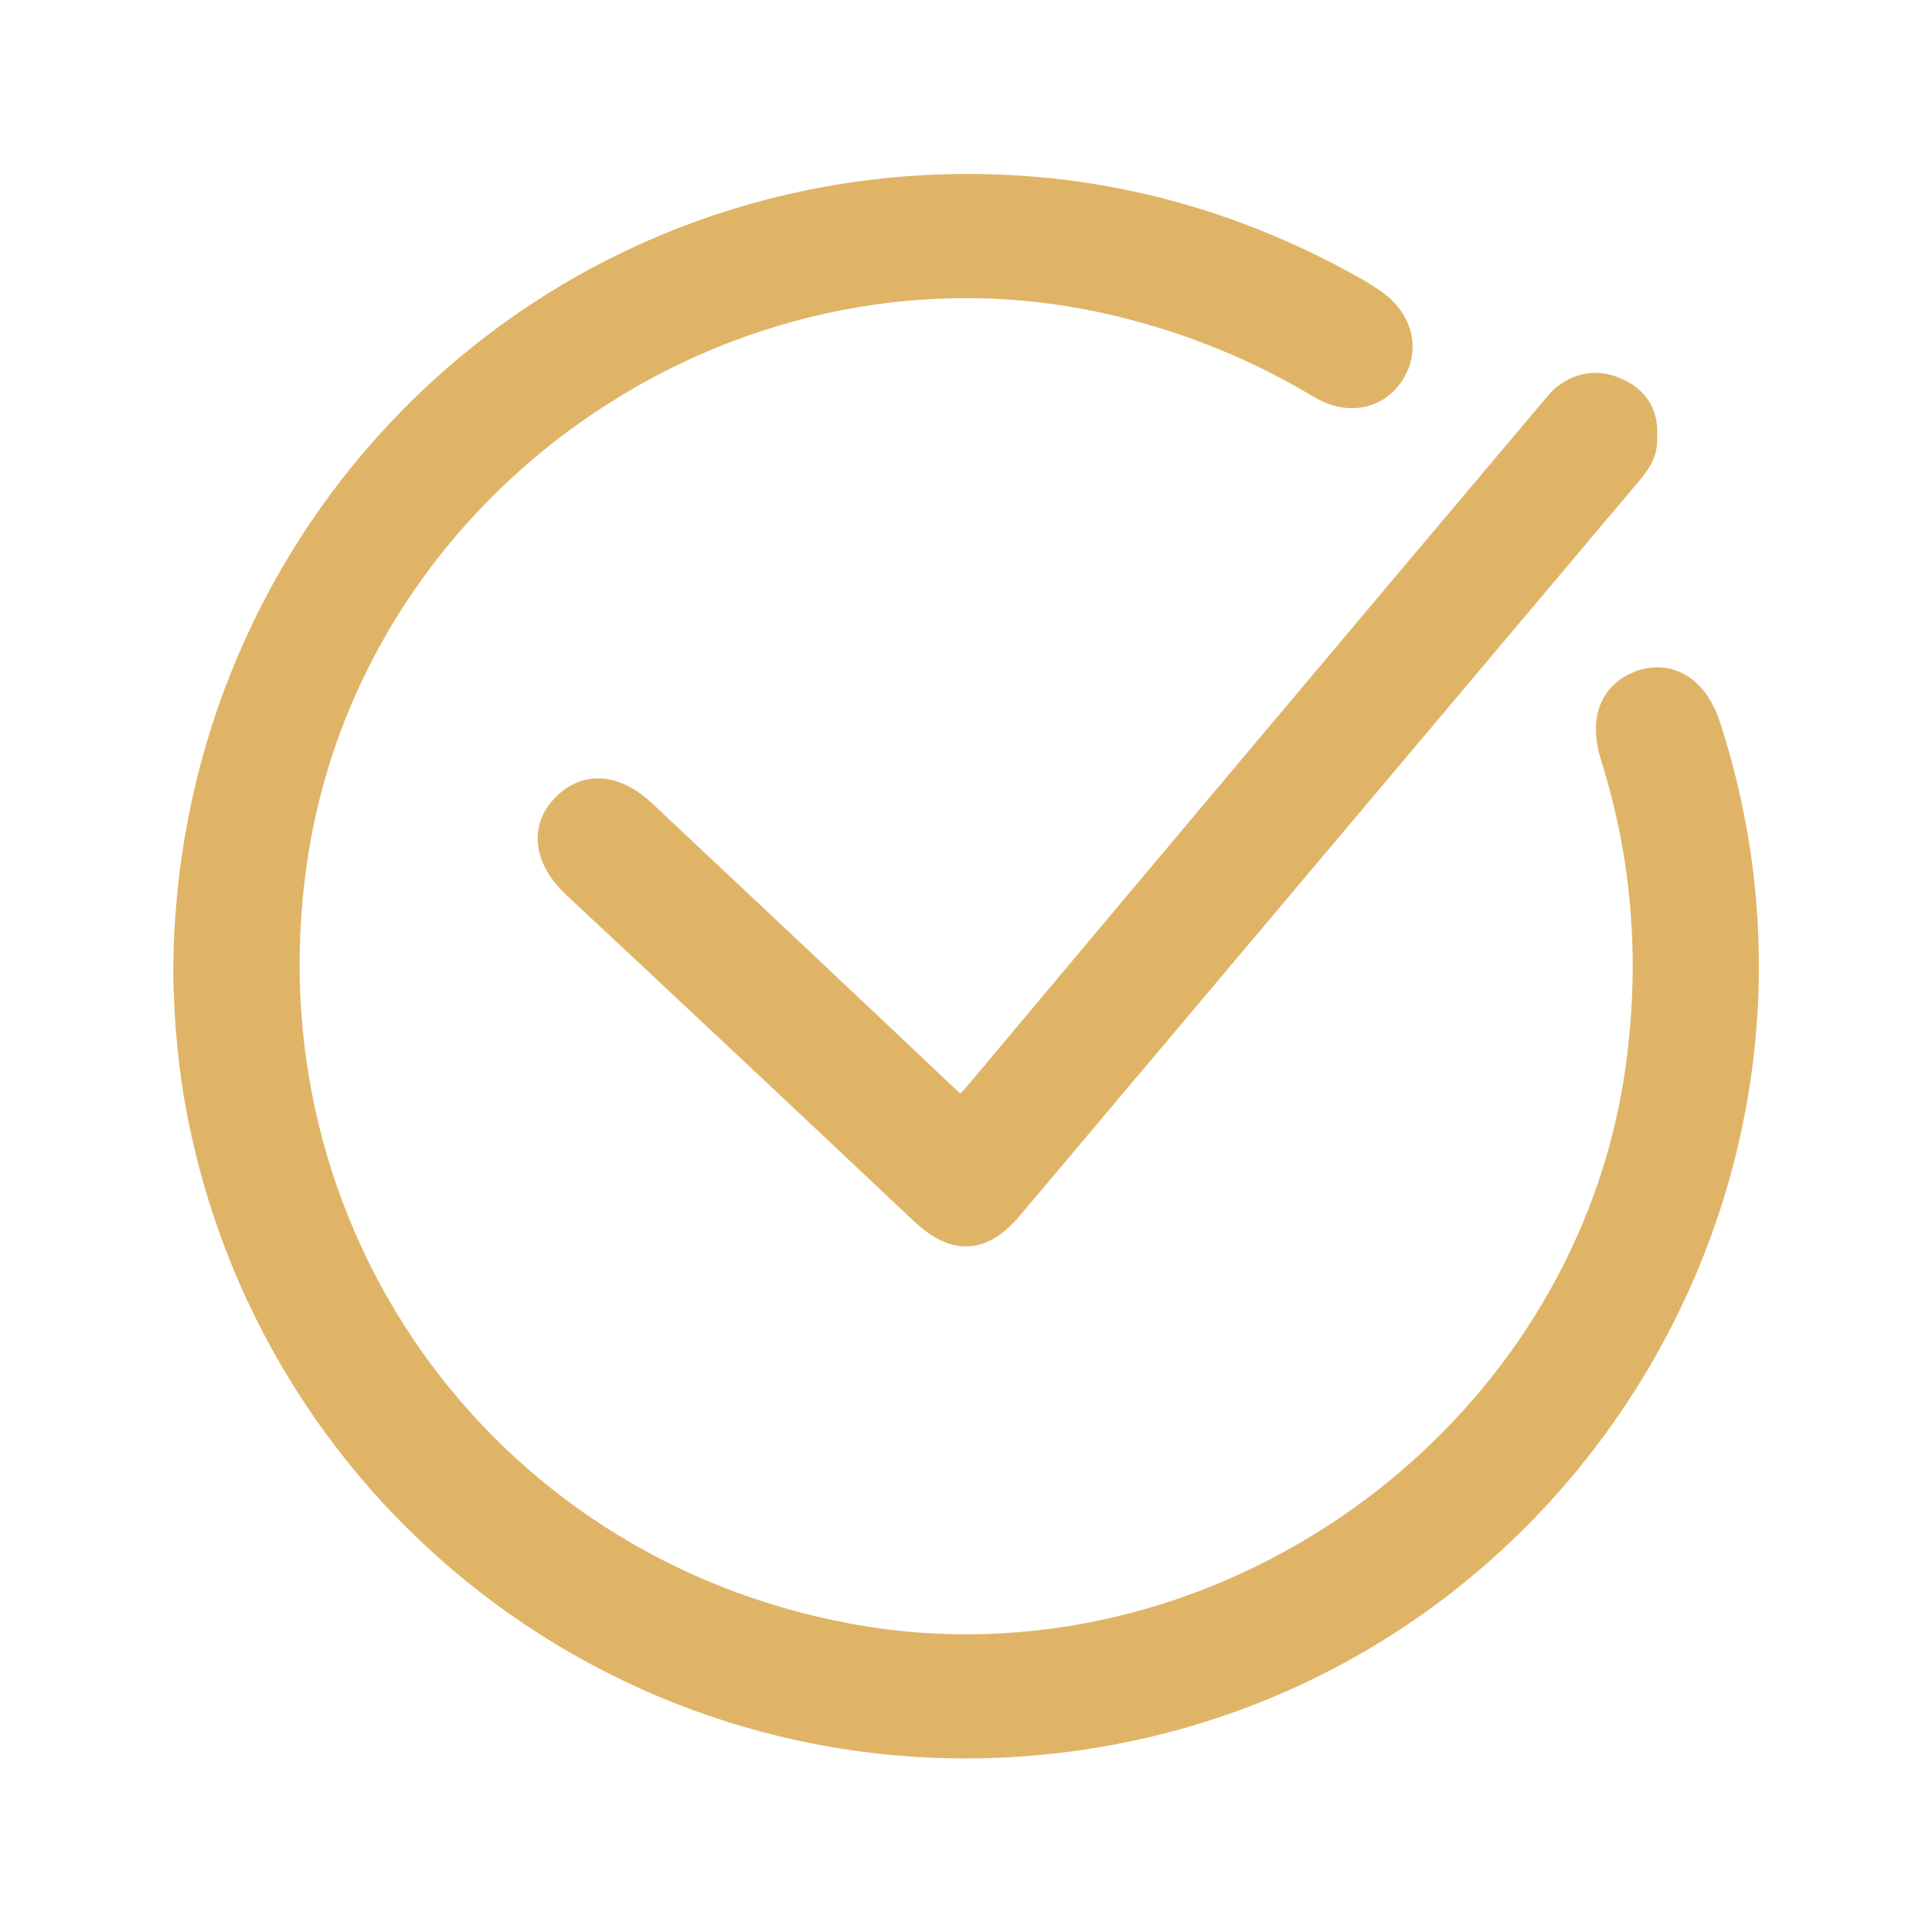<?xml version="1.0" encoding="UTF-8"?> <!-- Generator: Adobe Illustrator 25.2.1, SVG Export Plug-In . SVG Version: 6.00 Build 0) --> <svg xmlns="http://www.w3.org/2000/svg" xmlns:xlink="http://www.w3.org/1999/xlink" id="Слой_1" x="0px" y="0px" viewBox="0 0 300 300" style="enable-background:new 0 0 300 300;" xml:space="preserve"> <style type="text/css"> .st0{fill:#E0B467;stroke:#E0B467;stroke-width:5;stroke-miterlimit:10;} </style> <g> <path class="st0" d="M29.4,151.4c0-65.4,50-118.1,114-121.7c23.8-1.3,46.1,4.1,66.8,15.8c0.9,0.5,1.8,1.1,2.7,1.7 c3.8,2.6,5,6.6,3,10.1c-2.1,3.7-6.4,4.7-10.6,2.2c-9.6-5.8-19.9-10-30.8-12.7C115.2,32.1,54,73.1,45.2,133.6 c-8.4,57.5,28.9,110.1,86,120.9c57.9,11,115.6-30.4,123.7-88.5c2.3-16.6,1.1-32.8-3.9-48.7c-1.7-5.5-0.2-9.3,4.1-10.8 c4.2-1.4,7.9,1.1,9.6,6.4c23.2,71.4-24.3,146.8-98.8,156.6c-64.6,8.5-124-35.4-134.9-99.7C29.9,163.2,29.5,156.6,29.4,151.4z"></path> <path class="st0" d="M254.8,67.9c0.2,2.2-1,3.8-2.3,5.3c-32,38-64,75.9-96,113.9c-4.3,5.1-8.1,5.2-13,0.6 c-17.9-16.9-35.8-33.7-53.8-50.5c-4.3-4-4.9-8.5-1.6-11.7c3.2-3.2,7.4-2.8,11.6,1.2c15.6,14.7,31.2,29.3,46.8,44.1 c2.2,2.1,3.3,2.2,5.4-0.3c29.6-35.3,59.2-70.5,88.9-105.7c0.8-0.9,1.5-1.9,2.4-2.7c2.5-2,5.3-2.2,8-0.8 C253.9,62.6,255.1,64.9,254.8,67.9z"></path> </g> </svg> 